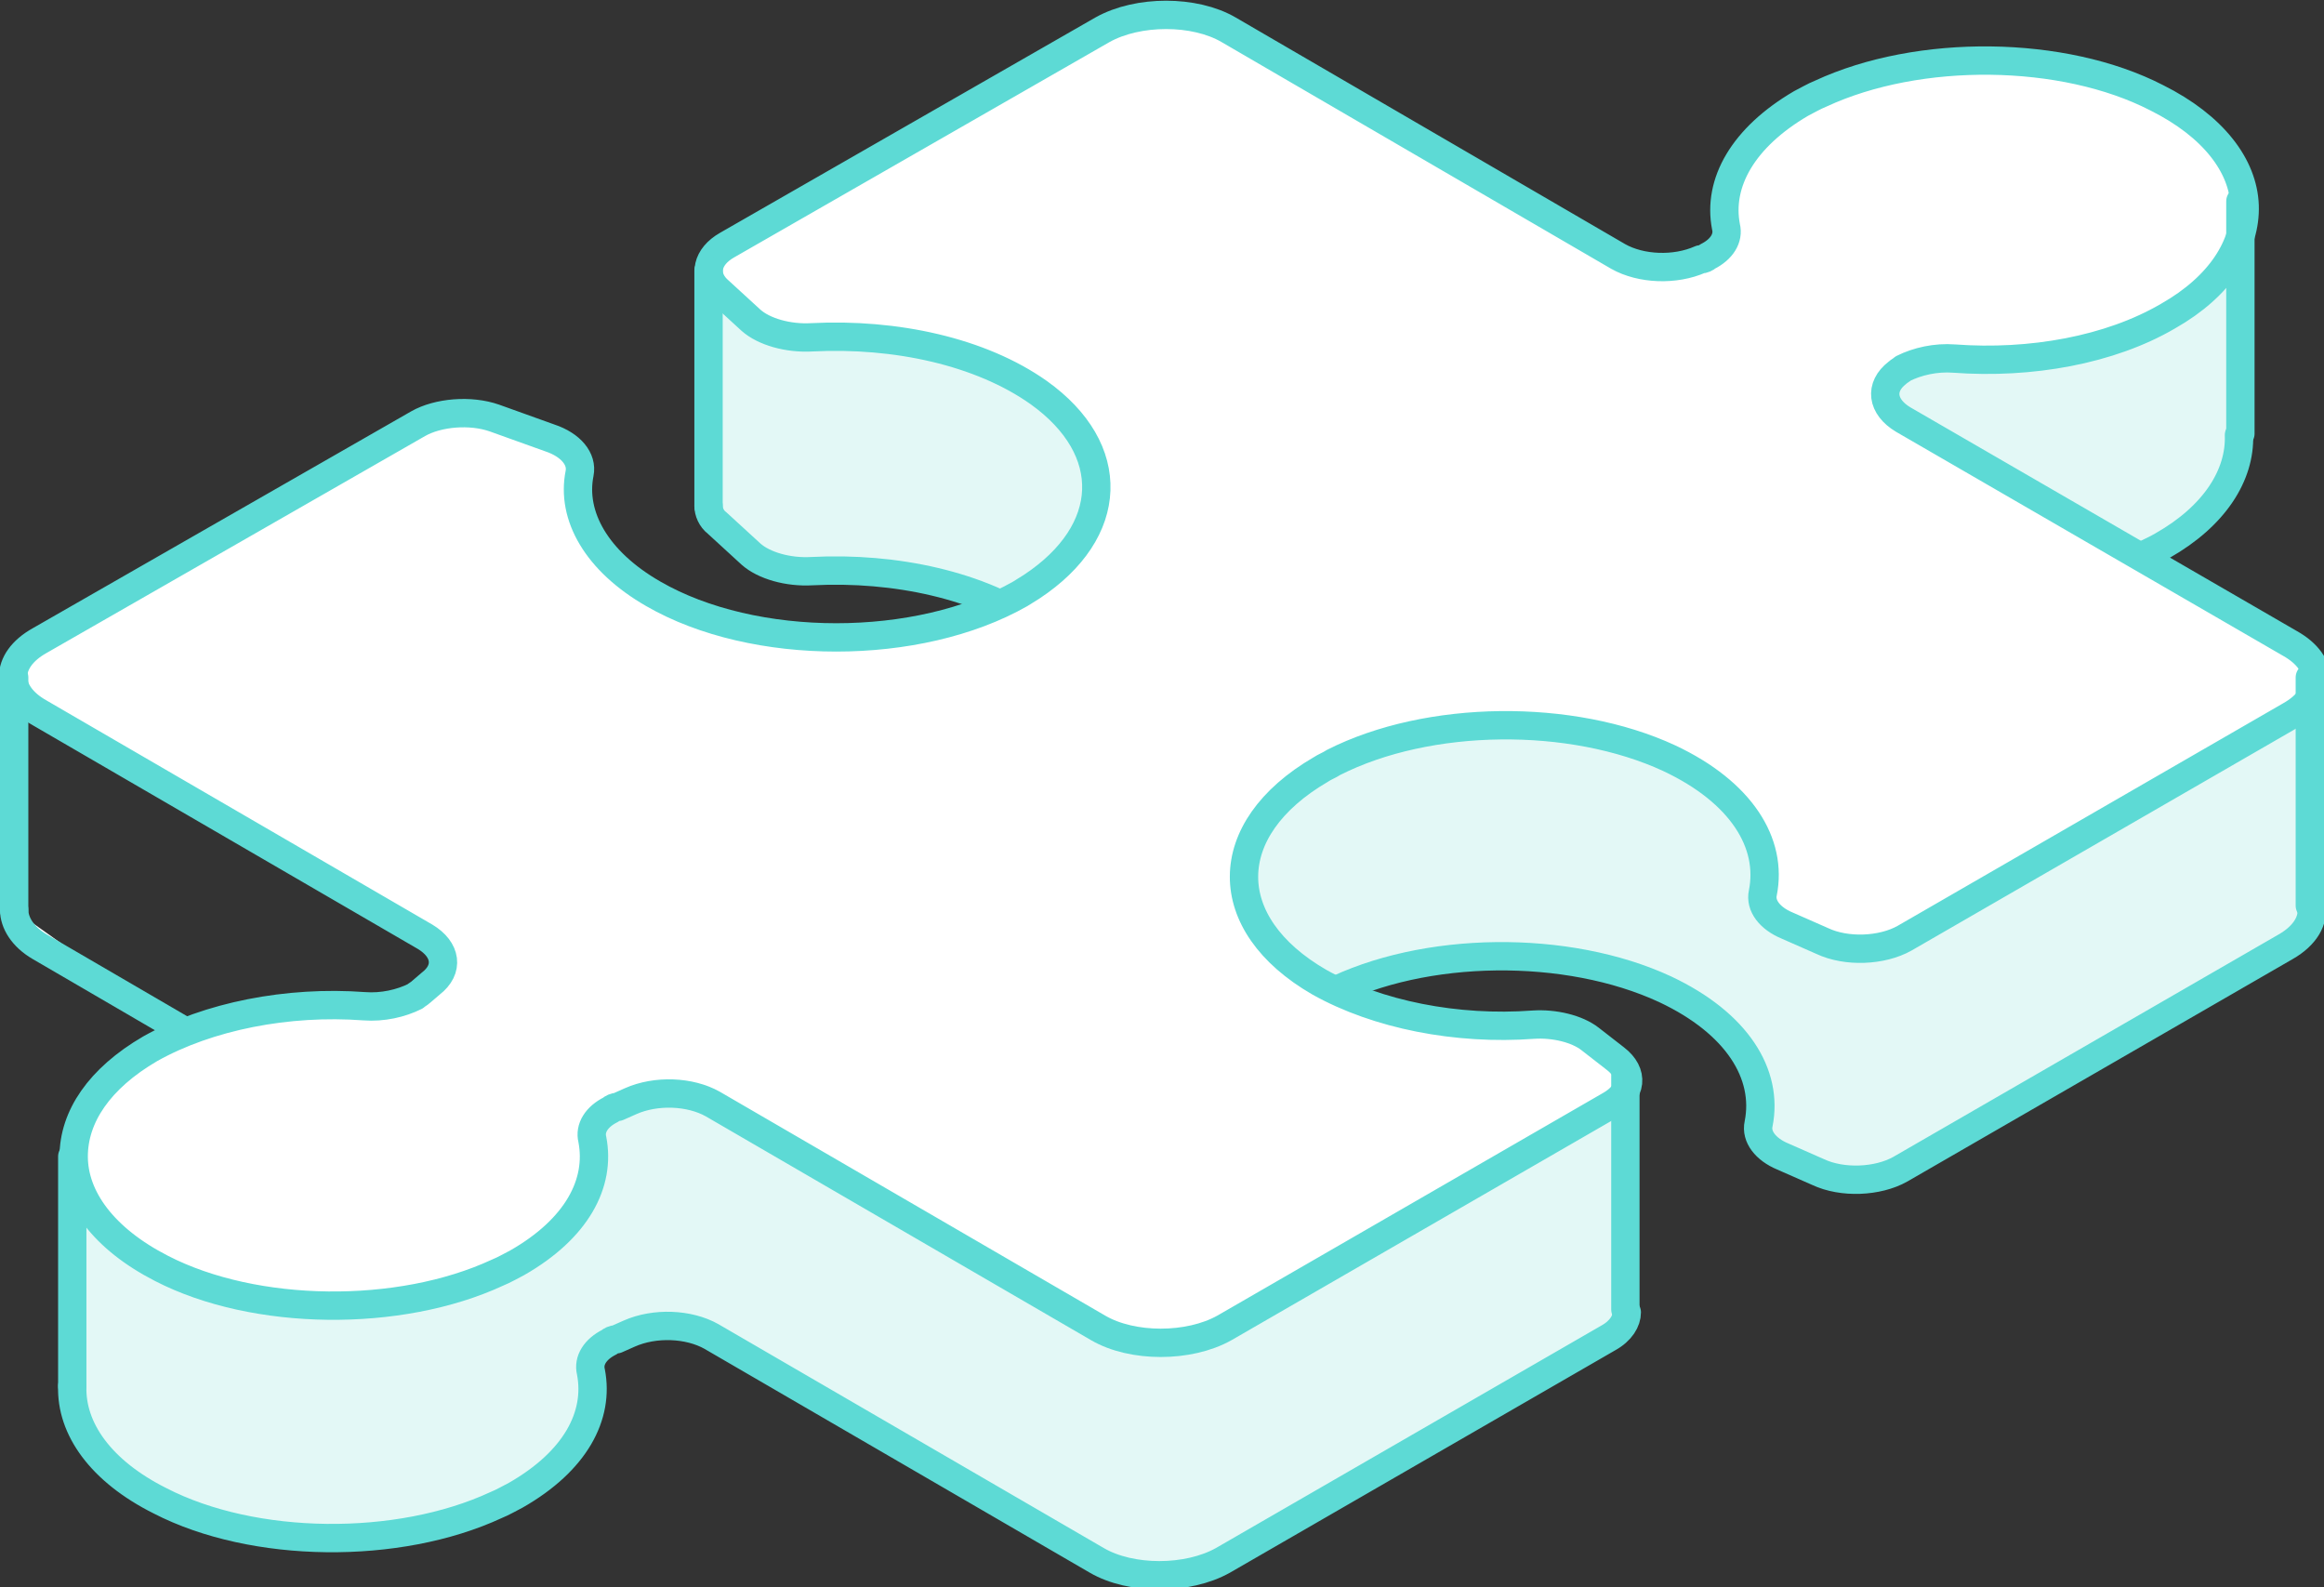<?xml version="1.0" encoding="utf-8"?>
<svg version="1.1" xmlns="http://www.w3.org/2000/svg" xmlns:xlink="http://www.w3.org/1999/xlink" x="0px" y="0px"
	 viewBox="0 0 164 112" width="164" height="112" style="enable-background:new 0 0 164 112;" xml:space="preserve">
<rect x="0" y="0" width="164" height="112" fill="#333333" stroke="none"/>
<style type="text/css">
	.st0{fill:#E3F8F6;}
	.st1{fill:none;stroke:#5DDAD5;stroke-width:2;stroke-linecap:round;stroke-linejoin:round;stroke-miterlimit:10;}
	.st2{fill:#FFFFFF;stroke:#5DDAD5;stroke-width:2;stroke-linecap:round;stroke-linejoin:round;stroke-miterlimit:10;}
</style>
<path class="st0" d="M50,35.7V19.1l0,0c0,0.5,0.2,0.9,0.6,1.3l2.4,2.2c0.9,0.8,2.6,1.3,4.3,1.2c5.9-0.3,11.9,1,16,3.9
	c5.6,4,5.4,9.8-0.5,13.7c-0.3,0.2-0.5,0.3-0.8,0.5c-0.4,0.3-0.9,0.5-1.4,0.7l0,0c-3.8-1.8-8.6-2.6-13.3-2.3
	c-1.7,0.1-3.4-0.3-4.3-1.2l-2.4-2.2C50.2,36.5,50,36.1,50,35.7"/>
<g>
	<path class="st0" d="M163,47.7c0,1-0.6,1.9-1.8,2.6L134,66c-1.6,0.9-4,1-5.8,0.2l-2.5-1.1c-1.2-0.5-1.9-1.4-1.7-2.3
		c0.7-3.4-1.5-7-6.6-9.5c-6.9-3.2-17-3.1-23.7,0.3c-0.3,0.2-0.6,0.3-0.9,0.5c-7.2,4.1-7.2,10.8-0.1,15c0.5,0.3,1,0.5,1.5,0.8l0,0
		c6.7-3.1,16.5-3.2,23.2,0c5.1,2.4,7.3,6,6.6,9.5c-0.2,0.9,0.5,1.8,1.7,2.3l2.5,1.1c1.7,0.8,4.2,0.7,5.8-0.2l27.2-15.7
		c1.4-0.8,1.8-1.8,1.8-2.9L163,47.7"/>
	<path class="st0" d="M5.1,81.6v16.2l0,0c-0.1,3,2,6,6.2,8.1c6.6,3.4,16.8,3.5,23.7,0.3c0.5-0.2,1-0.5,1.4-0.7
		c4.2-2.4,5.9-5.6,5.3-8.7c-0.2-0.8,0.3-1.6,1.3-2.1c0.1-0.1,0.3-0.2,0.5-0.2l0.9-0.4c1.8-0.8,4.2-0.7,5.8,0.2l27.2,15.8
		c2.4,1.4,6.4,1.4,8.9,0l27.2-15.7c0.9-0.5,1.3-1.2,1.3-1.8V76c0,0.7-0.4,1.3-1.3,1.8L86.2,93.5c-2.5,1.4-6.4,1.4-8.9,0L50.1,77.7
		c-1.5-0.9-4-1-5.8-0.2l-0.9,0.4c-0.2,0.1-0.3,0.1-0.5,0.2c-0.9,0.5-1.4,1.3-1.3,2.1c0.6,3.1-1.2,6.3-5.3,8.7
		c-0.4,0.3-0.9,0.5-1.4,0.7c-6.9,3.2-17,3.1-23.7-0.3C7.2,87.3,5.1,84.5,5.1,81.6"/>
	<path class="st0" d="M158.1,14.2c0.1,2.8-1.7,5.7-5.4,7.8c-4.1,2.4-9.7,3.4-15.1,3c-1.4-0.1-2.7,0.2-3.6,0.7
		c-0.1,0.1-0.3,0.2-0.4,0.3c-1.3,1-1.2,2.4,0.4,3.3l17.2,10l0,0c0.6-0.3,1.1-0.5,1.6-0.8c3.7-2.1,5.4-5,5.4-7.8V14.2z"/>
	<path class="st0" d="M163,47.7"/>
</g>
<path class="st1" d="M50,35.7c0,0.4,0.2,0.9,0.6,1.2l2.4,2.2c0.9,0.8,2.6,1.3,4.3,1.2c5.9-0.3,11.9,1,16,3.9"/>
<path class="st1" d="M151,39.3c0.6-0.3,1.1-0.5,1.6-0.8c3.7-2.1,5.5-5,5.4-7.8"/>
<path class="st1" d="M93.8,70.1c6.7-3.4,16.8-3.5,23.7-0.3c5.1,2.4,7.3,6,6.6,9.5c-0.2,0.9,0.5,1.8,1.7,2.3l2.5,1.1
	c1.7,0.8,4.2,0.7,5.8-0.2l27.2-15.7c1.4-0.8,2-1.9,1.8-2.9"/>
<path class="st1" d="M5.1,97.8c-0.1,3,2,6,6.2,8.1c6.6,3.4,16.8,3.5,23.7,0.3c0.5-0.2,1-0.5,1.4-0.7c4.2-2.4,5.9-5.6,5.3-8.7
	c-0.2-0.8,0.3-1.6,1.3-2.1c0.1-0.1,0.3-0.2,0.5-0.2l0.9-0.4c1.8-0.8,4.2-0.7,5.8,0.2l27.2,15.8c2.4,1.4,6.4,1.4,8.9,0l27.2-15.7
	c0.9-0.5,1.3-1.2,1.3-1.8"/>
<path class="st2" d="M1,64.2c0,0.9,0.6,1.9,1.8,2.6l10.3,6"/>
<path class="st2" d="M2.8,45.2c-2.5,1.4-2.5,3.7,0,5.1L30,66.1c1.5,0.9,1.7,2.3,0.4,3.3L29.7,70c-0.1,0.1-0.3,0.2-0.4,0.3
	c-1,0.5-2.3,0.8-3.6,0.7c-5.4-0.4-11,0.7-15.1,3c-3.6,2.1-5.4,4.8-5.4,7.6c0,2.9,2.1,5.8,6.2,7.9c6.6,3.4,16.8,3.5,23.7,0.3
	c0.5-0.2,1-0.5,1.4-0.7c4.2-2.4,5.9-5.6,5.3-8.7c-0.2-0.8,0.3-1.6,1.3-2.1c0.1-0.1,0.3-0.2,0.5-0.2l0.9-0.4c1.8-0.8,4.2-0.7,5.8,0.2
	l27.2,15.8c2.4,1.4,6.4,1.4,8.9,0l27.2-15.7c1.6-0.9,1.7-2.3,0.4-3.3l-1.8-1.4c-0.9-0.7-2.5-1.1-4-1c-5.4,0.4-11-0.7-15.1-3
	c-7.1-4.1-7.1-10.8,0.1-15c0.3-0.2,0.6-0.3,0.9-0.5c6.7-3.4,16.8-3.5,23.7-0.3c5.1,2.4,7.3,6,6.6,9.5c-0.2,0.9,0.5,1.8,1.7,2.3
	l2.5,1.1c1.7,0.8,4.2,0.7,5.8-0.2l27.2-15.7c2.5-1.4,2.5-3.7,0-5.1l-27.3-15.8c-1.5-0.9-1.7-2.3-0.4-3.3c0.1-0.1,0.3-0.2,0.4-0.3
	c1-0.5,2.3-0.8,3.6-0.7c5.4,0.4,11-0.6,15.1-3c3.7-2.1,5.5-5,5.4-7.8c-0.1-2.8-2.2-5.6-6.2-7.6c-6.6-3.4-16.8-3.5-23.7-0.3
	c-0.5,0.2-1,0.5-1.4,0.7c-4.1,2.4-5.9,5.6-5.3,8.7c0.2,0.8-0.3,1.6-1.3,2.1c-0.1,0.1-0.3,0.2-0.5,0.2c-1.8,0.8-4.2,0.7-5.8-0.2
	L86.7,2.1c-2.4-1.4-6.4-1.4-8.9,0L51.3,17.3c-1.4,0.8-1.7,2.1-0.7,3.1l2.4,2.2c0.9,0.8,2.6,1.3,4.3,1.2c5.9-0.3,11.9,1,16,3.9
	c5.6,4,5.4,9.8-0.5,13.7c-0.3,0.2-0.5,0.3-0.8,0.5c-7.2,4.1-18.8,4.1-25.9,0c-4-2.3-5.8-5.5-5.2-8.5c0.2-1-0.6-2-2.1-2.5l-3.9-1.4
	c-1.7-0.6-4-0.4-5.4,0.4L2.8,45.2z"/>
<line class="st2" x1="1" y1="47.8" x2="1" y2="64.2"/>
<line class="st2" x1="5.1" y1="97.8" x2="5.1" y2="81.6"/>
<line class="st2" x1="114.7" y1="92.4" x2="114.7" y2="75.9"/>
<line class="st1" x1="50" y1="19.1" x2="50" y2="35.7"/>
<line class="st2" x1="163" y1="47.8" x2="163" y2="63.9"/>
<line class="st1" x1="158.1" y1="14.2" x2="158.1" y2="30.6"/>
</svg>
